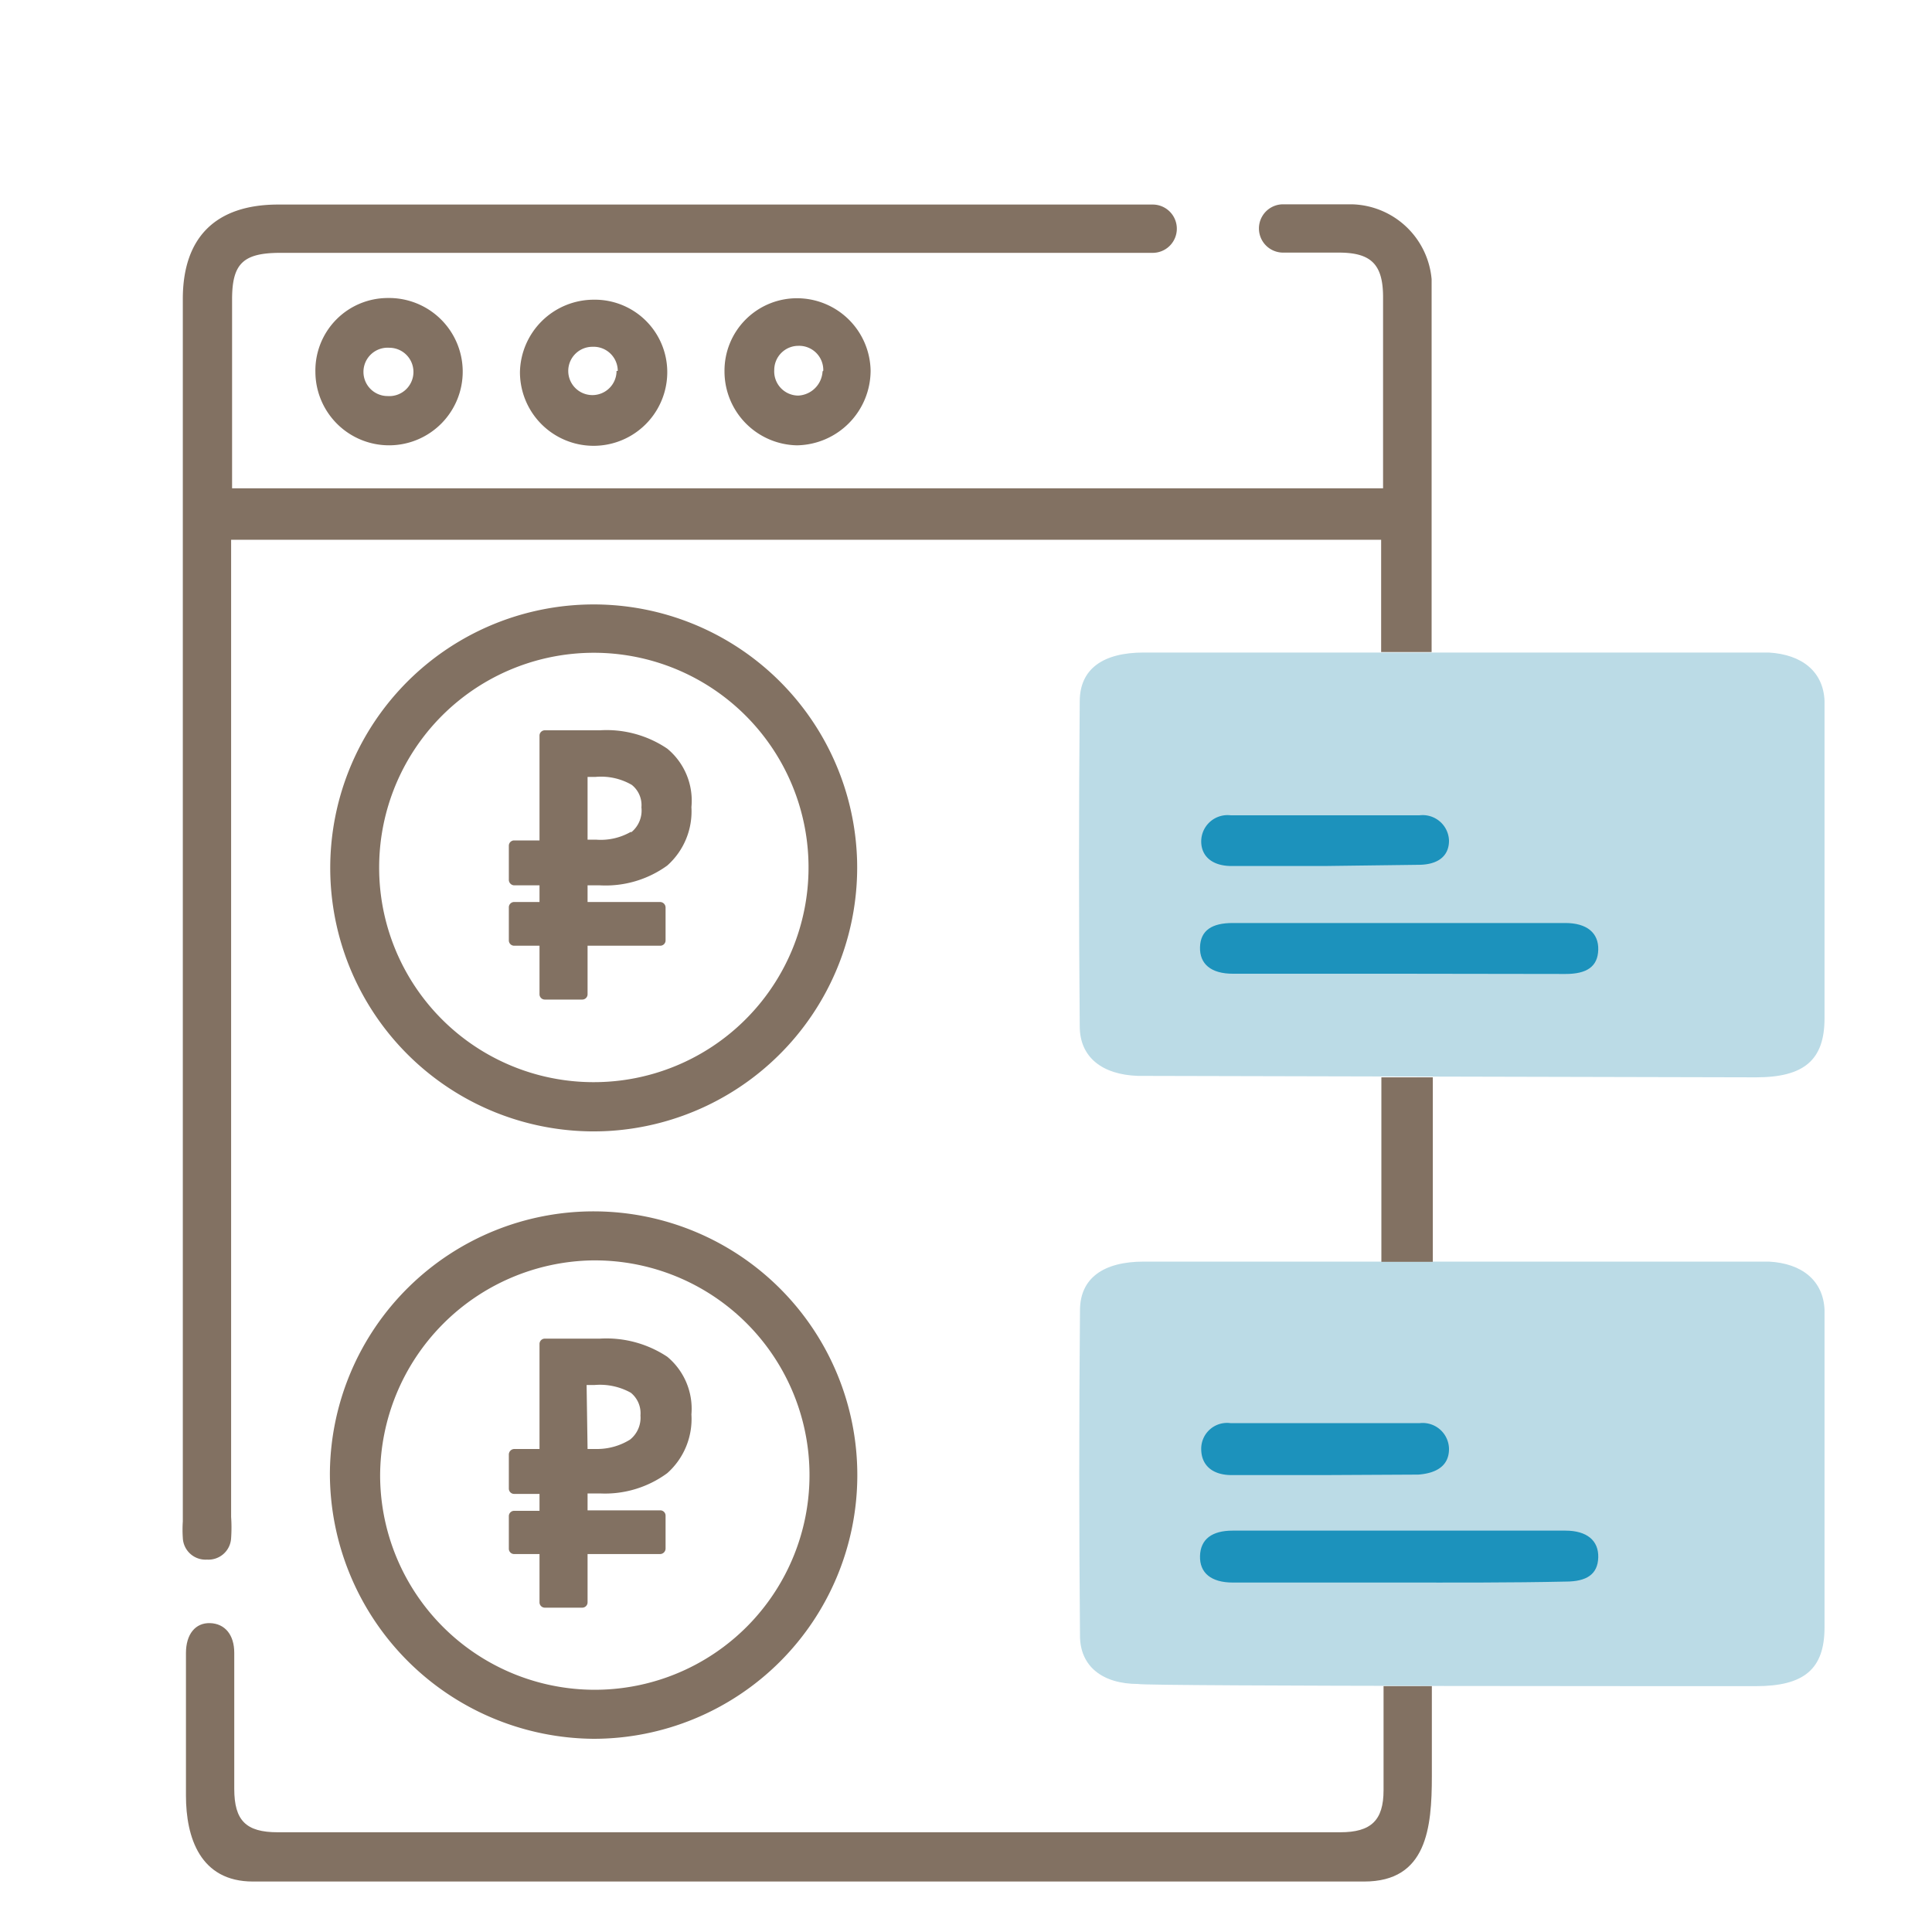<?xml version="1.0" encoding="UTF-8"?> <svg xmlns="http://www.w3.org/2000/svg" id="Слой_1" data-name="Слой 1" viewBox="0 0 80 80"><defs><style>.cls-1{fill:#bbdbe6;}.cls-2{fill:#1c92bc;}.cls-3{fill:#827162;}</style></defs><path class="cls-1" d="M72.71,69.82c2,0,2.84-.71,2.84-2.44,0-3.38,0-12.15,0-13.14-.05-1.2-.92-1.93-2.31-2-.48,0-19.83,0-25.87,0-1.69,0-2.64.69-2.65,2q-.06,6.75,0,13.49c0,1.26.92,2,2.41,2C47.35,69.83,72.44,69.82,72.71,69.82Z"></path><path class="cls-2" d="M57.94,65.53c-2.29,0-4.59,0-6.89,0-.9,0-1.38-.4-1.36-1.1s.5-1.05,1.35-1.05H64.82c.89,0,1.38.41,1.36,1.11s-.48,1-1.35,1C62.54,65.54,60.24,65.53,57.94,65.53Z"></path><path class="cls-2" d="M54.82,61.08H51c-.79,0-1.25-.4-1.26-1.06a1.07,1.07,0,0,1,1.22-1.09h7.82A1.09,1.09,0,0,1,60,60c0,.66-.47,1-1.27,1.06Z"></path><path class="cls-1" d="M72.71,44.61c2,0,2.84-.72,2.84-2.45,0-3.38,0-12.14,0-13.14-.05-1.2-.92-1.92-2.31-2H47.36c-1.69,0-2.64.68-2.65,2q-.06,6.74,0,13.48c0,1.27.92,2,2.41,2.05Z"></path><path class="cls-2" d="M57.94,40.32H51.05c-.9,0-1.38-.4-1.36-1.1s.5-1,1.35-1q6.89,0,13.78,0c.89,0,1.38.41,1.36,1.11s-.48,1-1.35,1Z"></path><path class="cls-2" d="M54.82,35.86H51c-.79,0-1.25-.39-1.26-1a1.09,1.09,0,0,1,1.22-1.1h7.82A1.09,1.09,0,0,1,60,34.81c0,.65-.47,1-1.27,1Z"></path><path class="cls-3" d="M8.57,64.58a.94.94,0,0,0,1-.89,6.47,6.47,0,0,0,0-.88V22.35H57.19V27h2.09V12.56c0-.33,0-.68,0-1a3.4,3.4,0,0,0-3.3-3.1c-.95,0-1.9,0-2.85,0a1,1,0,1,0,0,2c.77,0,1.54,0,2.31,0,1.34,0,1.83.49,1.83,1.85v7.26c0,.21,0,.43,0,.65H9.61V12.4c0-1.48.45-1.93,2-1.93H47.05c.23,0,.45,0,.68,0a1,1,0,0,0,1-1,1,1,0,0,0-1-1c-.2,0-.4,0-.61,0H11.52c-2.58,0-3.95,1.35-3.95,3.91V63a5.08,5.08,0,0,0,0,.68A.94.94,0,0,0,8.57,64.58Z"></path><path class="cls-3" d="M35.49,35.63a10.91,10.91,0,1,0-10.27,11.2A10.93,10.93,0,0,0,35.49,35.63ZM15.7,35.9a8.89,8.89,0,1,1,8.85,8.91A8.88,8.88,0,0,1,15.7,35.9Z"></path><path class="cls-3" d="M24.58,72A10.92,10.92,0,1,0,13.66,61,11,11,0,0,0,24.58,72Zm0-19.81a8.89,8.89,0,1,1-8.84,8.92A8.94,8.94,0,0,1,24.54,52.19Z"></path><path class="cls-3" d="M13.06,15.4a3.05,3.05,0,1,0,3-3.06A3,3,0,0,0,13.06,15.4Zm4.06,0a1,1,0,0,1-1.07,1,1,1,0,0,1-1-1,1,1,0,0,1,1.07-1A1,1,0,0,1,17.12,15.41Z"></path><path class="cls-3" d="M30,15.38a3.06,3.06,0,0,0,3,3.06,3.1,3.1,0,0,0,3.05-3.09,3.05,3.05,0,0,0-3-3A3,3,0,0,0,30,15.38Zm4.06,0a1.06,1.06,0,0,1-1,1,1,1,0,0,1-1-1.06,1,1,0,0,1,1-1A1,1,0,0,1,34.09,15.35Z"></path><path class="cls-3" d="M21.53,15.41a3.05,3.05,0,0,0,6.1,0,3,3,0,0,0-3.06-3A3.06,3.06,0,0,0,21.53,15.41Zm4-.05a1,1,0,0,1-1,1,1,1,0,0,1-1-1,1,1,0,0,1,1-1A1,1,0,0,1,25.58,15.36Z"></path><path class="cls-3" d="M27.63,31a4.49,4.49,0,0,0-2.79-.76H22.56a.22.22,0,0,0-.22.22V34.8H21.29a.22.22,0,0,0-.22.22v1.41a.23.23,0,0,0,.22.23h1.05v.69H21.29a.22.22,0,0,0-.22.23v1.36a.22.22,0,0,0,.22.22h1.05v2a.22.22,0,0,0,.22.23h1.55a.22.22,0,0,0,.22-.23v-2h3a.22.22,0,0,0,.23-.22V37.58a.23.23,0,0,0-.23-.23h-3v-.69h.51a4.35,4.35,0,0,0,2.79-.82,3,3,0,0,0,1-2.42A2.79,2.79,0,0,0,27.63,31Zm-1.5,3.44a2.5,2.5,0,0,1-1.43.33h-.37V32.17h.33a2.54,2.54,0,0,1,1.5.33,1.07,1.07,0,0,1,.4.93A1.16,1.16,0,0,1,26.13,34.47Z"></path><path class="cls-3" d="M21.29,64.35h1.05v2a.22.22,0,0,0,.22.22h1.55a.22.22,0,0,0,.22-.22v-2h3a.23.23,0,0,0,.23-.23V62.76a.22.22,0,0,0-.23-.22h-3v-.7h.51A4.35,4.35,0,0,0,27.63,61a3,3,0,0,0,1-2.43,2.8,2.8,0,0,0-1-2.39,4.56,4.56,0,0,0-2.79-.75H22.56a.22.22,0,0,0-.22.22V60H21.29a.23.23,0,0,0-.22.23v1.41a.22.22,0,0,0,.22.22h1.05v.7H21.29a.22.22,0,0,0-.22.22v1.36A.22.22,0,0,0,21.29,64.35Zm3-7h.33a2.63,2.63,0,0,1,1.5.32,1.09,1.09,0,0,1,.4.94,1.16,1.16,0,0,1-.43,1A2.59,2.59,0,0,1,24.7,60h-.37Z"></path><path class="cls-3" d="M59.29,73.54c0-.79,0-1.59,0-2.38V69.82h-2c0,1.49,0,2.9,0,4.31,0,1.25-.52,1.74-1.79,1.74h-44c-1.31,0-1.8-.48-1.8-1.8,0-1.88,0-3.75,0-5.63,0-.75-.39-1.21-1-1.23s-1,.46-1,1.24c0,2,0,3.93,0,5.9,0,1.74.59,3.56,2.77,3.56H56.49C59.08,77.91,59.29,75.7,59.29,73.54Z"></path><path class="cls-3" d="M57.2,44.61v7.64h2.13V44.61Z"></path></svg> 